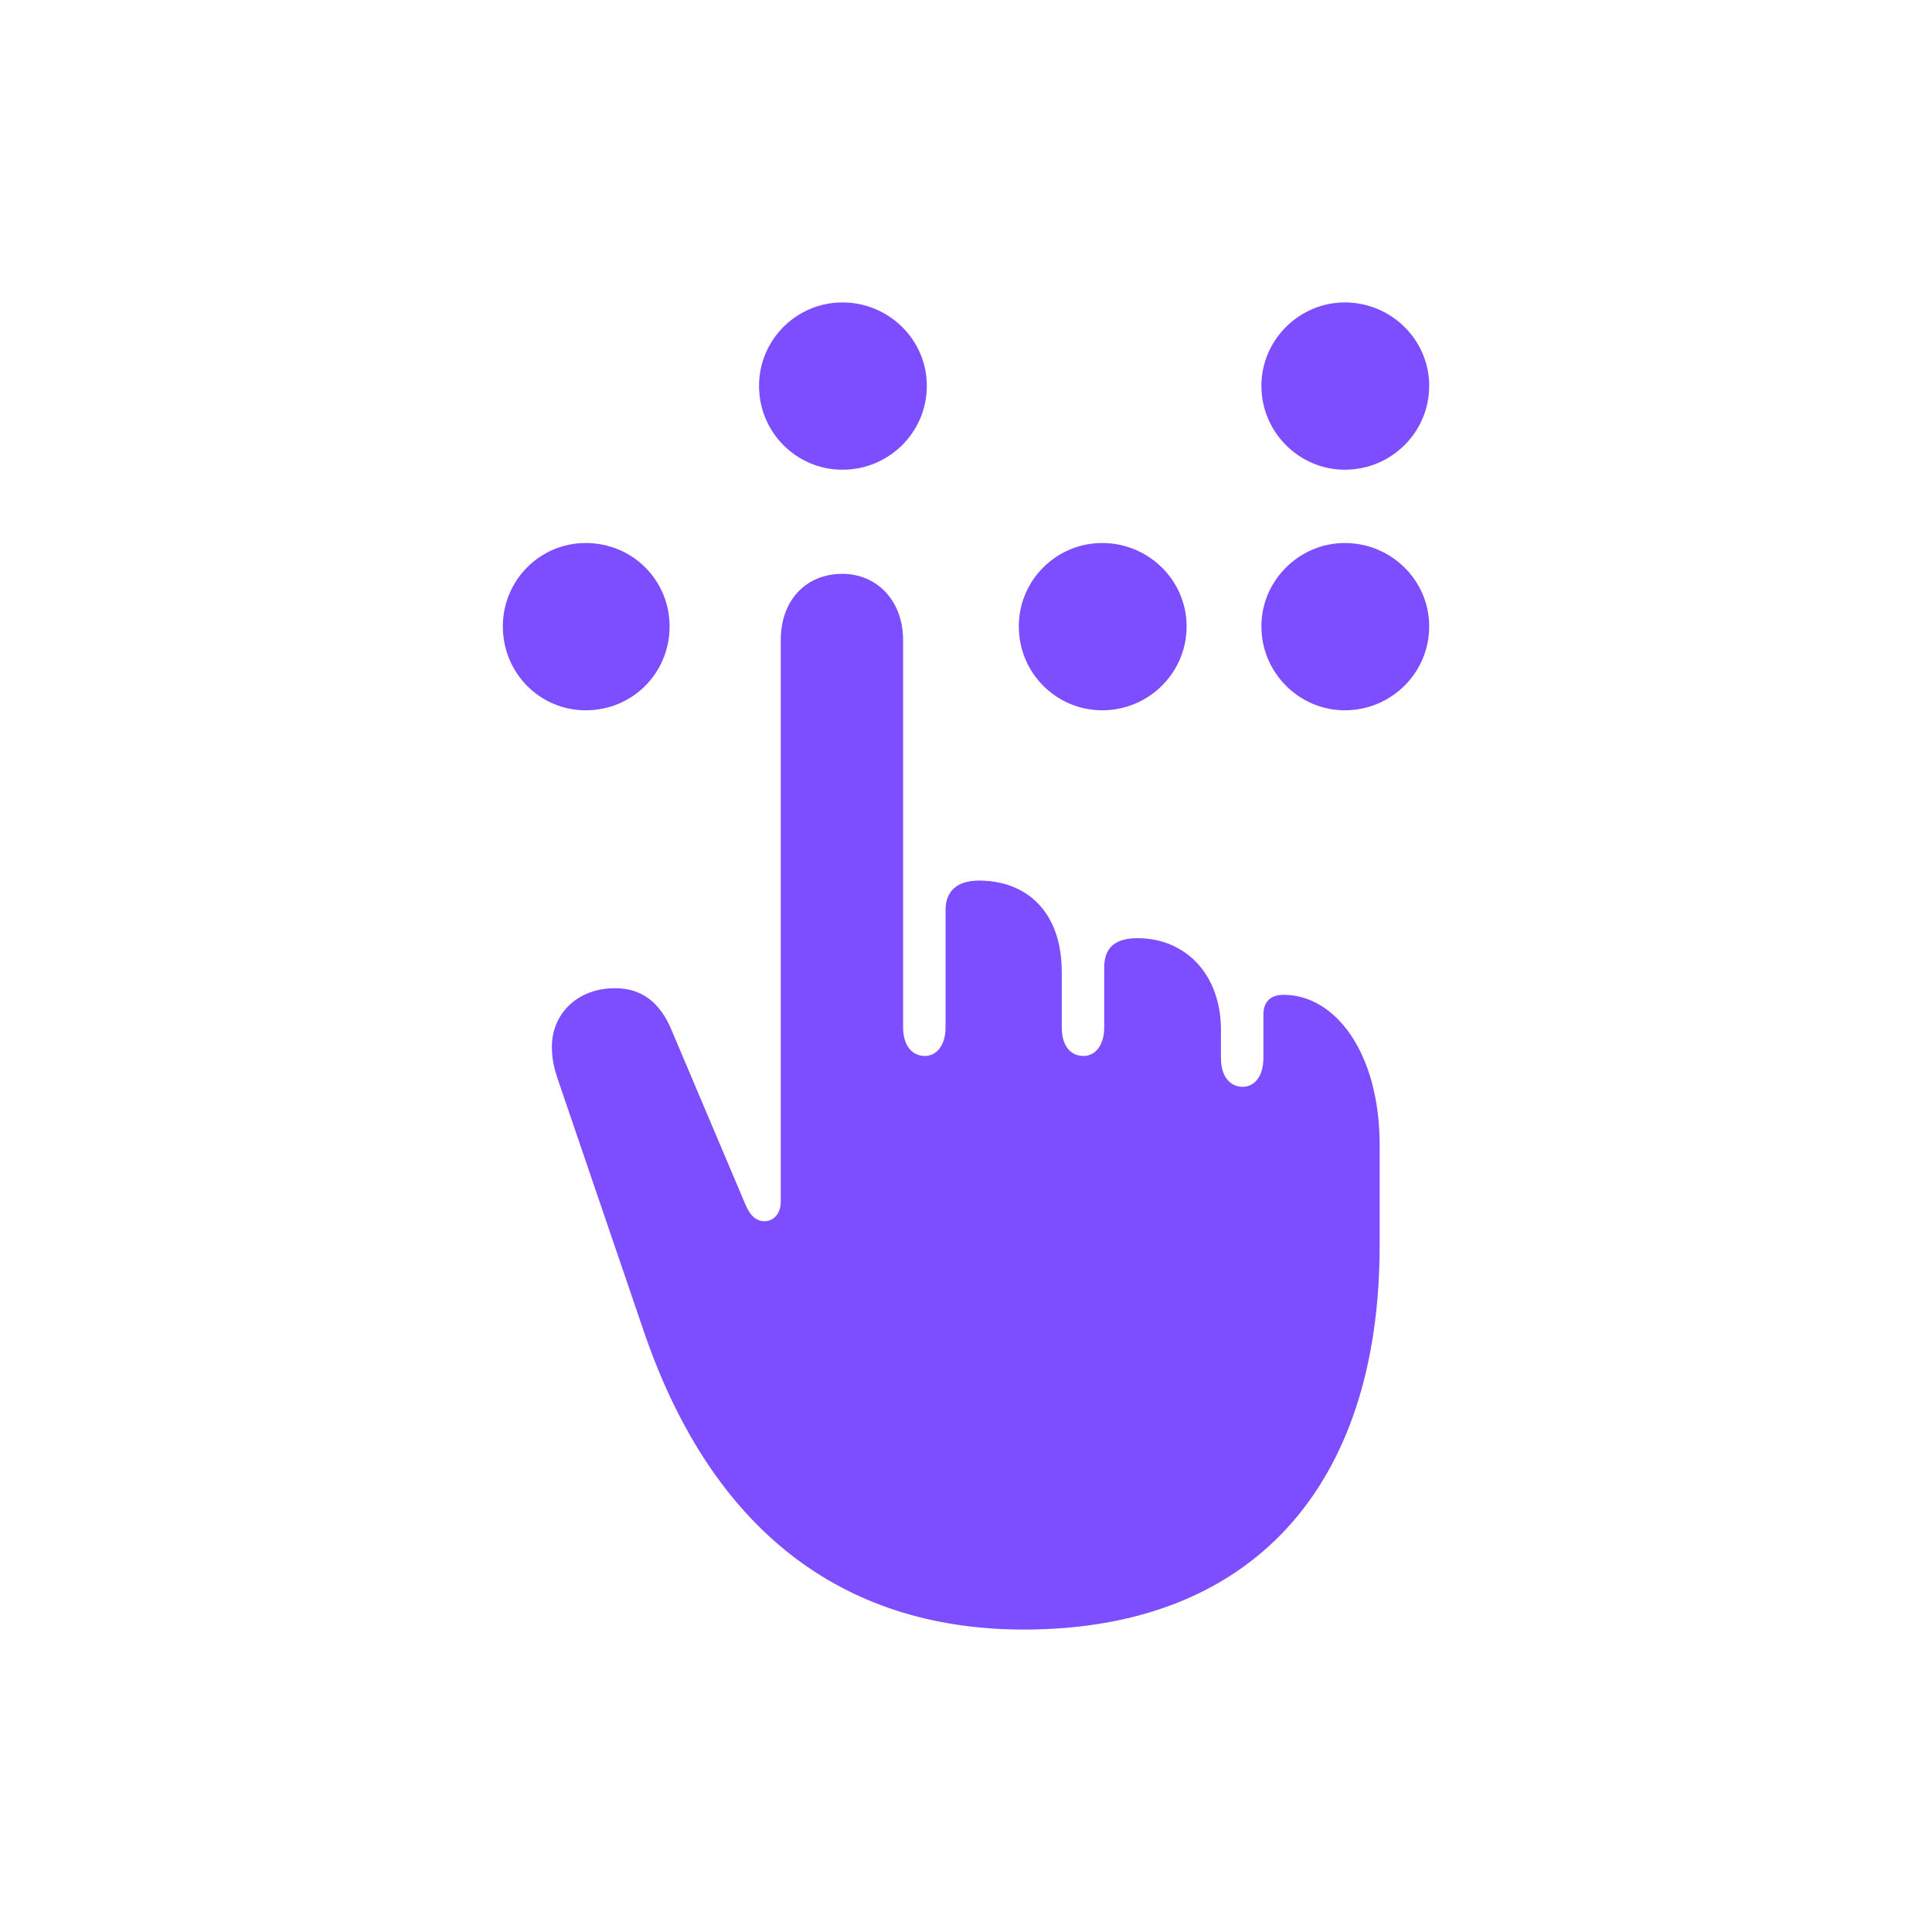 <svg width="48" height="48" viewBox="0 0 48 48" fill="none" xmlns="http://www.w3.org/2000/svg">
<path d="M20.93 11.67C22.085 11.67 23.027 10.741 23.027 9.586C23.027 8.443 22.085 7.514 20.93 7.514C19.788 7.514 18.858 8.443 18.858 9.586C18.858 10.741 19.788 11.67 20.93 11.67ZM33.411 11.67C34.566 11.67 35.508 10.741 35.508 9.586C35.508 8.443 34.566 7.514 33.411 7.514C32.281 7.514 31.339 8.443 31.339 9.586C31.339 10.741 32.281 11.67 33.411 11.67ZM14.552 17.647C15.72 17.647 16.636 16.718 16.636 15.562C16.636 14.42 15.72 13.491 14.552 13.491C13.409 13.491 12.493 14.42 12.493 15.562C12.493 16.718 13.409 17.647 14.552 17.647ZM27.384 17.647C28.539 17.647 29.481 16.718 29.481 15.562C29.481 14.42 28.539 13.491 27.384 13.491C26.241 13.491 25.312 14.42 25.312 15.562C25.312 16.718 26.241 17.647 27.384 17.647ZM33.411 17.647C34.566 17.647 35.508 16.718 35.508 15.562C35.508 14.42 34.566 13.491 33.411 13.491C32.281 13.491 31.339 14.42 31.339 15.562C31.339 16.718 32.281 17.647 33.411 17.647ZM25.438 40.486C31.075 40.486 34.277 36.958 34.277 30.943V28.445C34.277 26.172 33.185 24.716 31.891 24.716C31.565 24.716 31.389 24.892 31.389 25.205V26.285C31.389 26.762 31.151 27.001 30.874 27.001C30.573 27.001 30.334 26.762 30.334 26.285V25.582C30.334 24.213 29.456 23.309 28.263 23.309C27.698 23.309 27.434 23.548 27.434 24.038V25.519C27.434 25.996 27.195 26.235 26.919 26.235C26.605 26.235 26.379 25.996 26.379 25.519V24.151C26.379 22.644 25.5 21.878 24.32 21.878C23.78 21.878 23.492 22.142 23.492 22.606V25.519C23.492 25.996 23.253 26.235 22.977 26.235C22.675 26.235 22.437 25.996 22.437 25.519V15.902C22.437 14.922 21.784 14.257 20.93 14.257C20.026 14.257 19.398 14.91 19.398 15.902V29.851C19.398 30.177 19.198 30.341 18.997 30.341C18.808 30.341 18.645 30.228 18.52 29.926L16.686 25.595C16.398 24.904 15.945 24.552 15.28 24.552C14.338 24.552 13.711 25.193 13.711 26.009C13.711 26.31 13.773 26.561 13.849 26.787L15.996 33.078C17.779 38.301 21.206 40.486 25.438 40.486Z" fill="#7C4EFF"/>
</svg>
